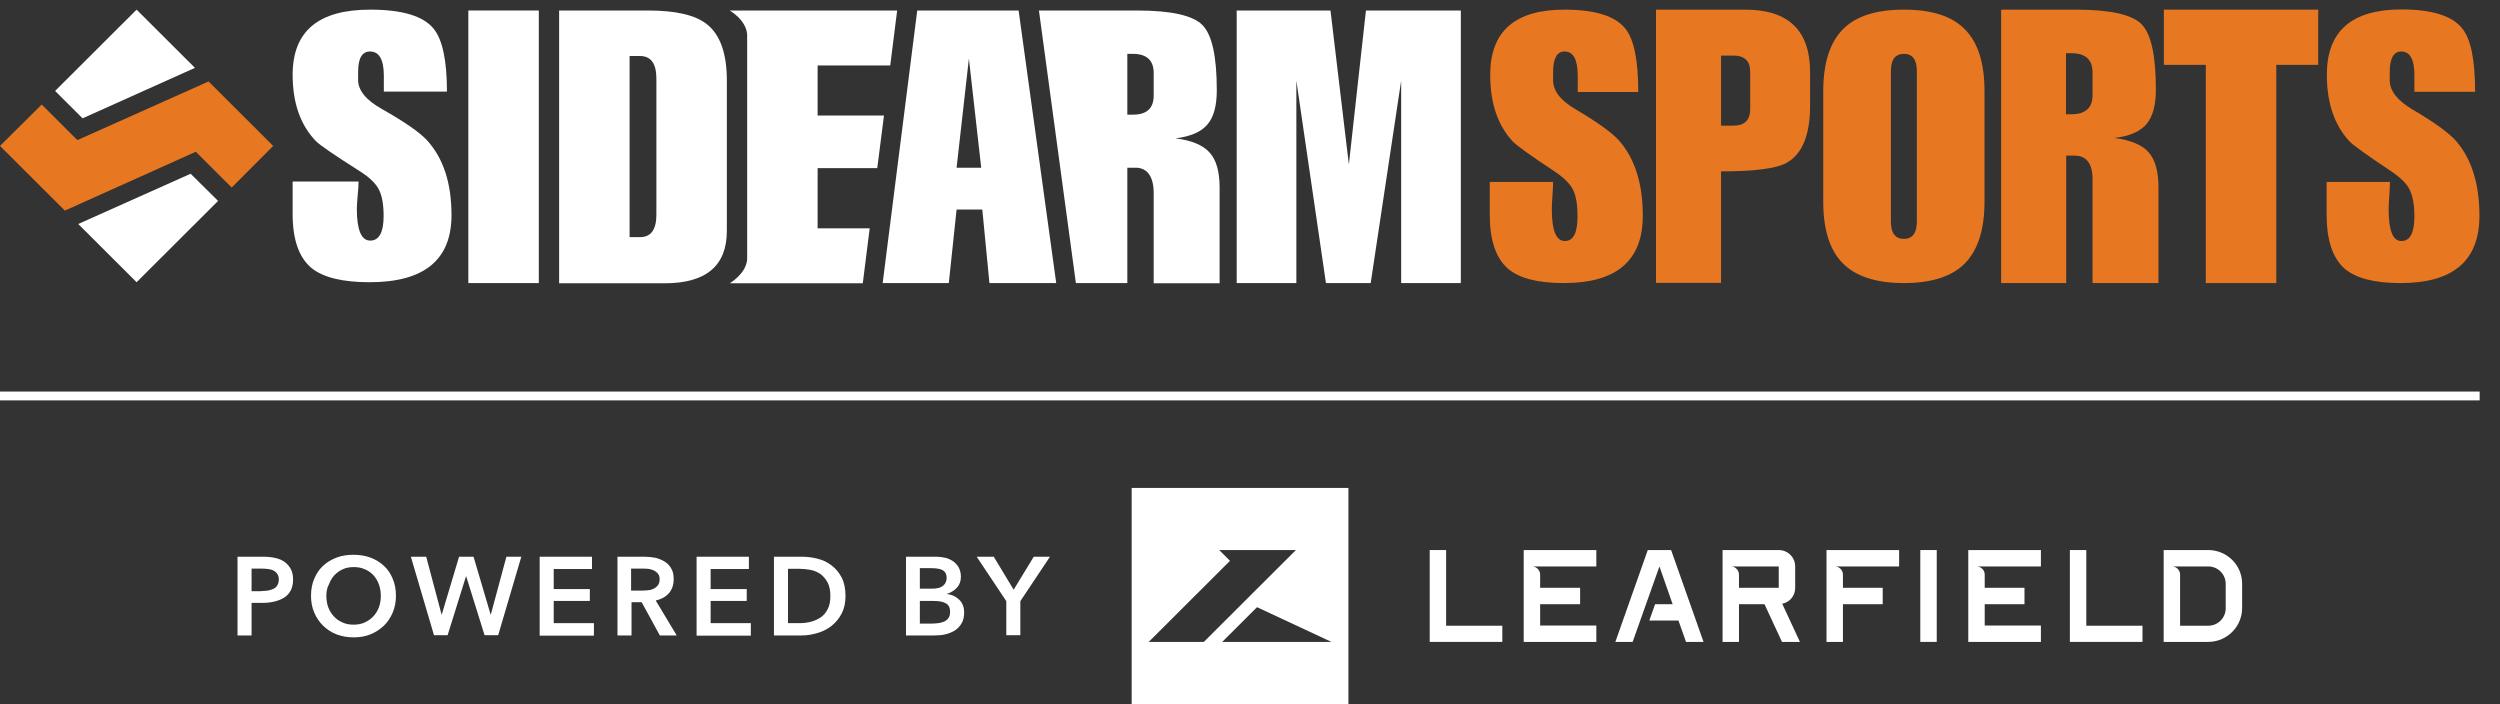 <svg width="213" height="60" viewBox="0 0 213 60" fill="none" xmlns="http://www.w3.org/2000/svg">
<rect x="0" y="0" width="213" height="60" fill="#333333" stroke="none"/>
<path d="M133.3 4.386C132.656 4.386 132.324 4.974 132.324 6.15V6.848C132.324 7.748 132.969 8.575 134.294 9.347C136.136 10.431 137.351 11.313 137.959 11.992C139.303 13.536 139.966 15.667 139.966 18.386C139.966 22.208 137.719 24.118 133.245 24.118C131.035 24.118 129.433 23.714 128.475 22.887C127.444 21.987 126.929 20.462 126.929 18.294V15.502H132.324C132.324 15.759 132.306 16.145 132.269 16.659C132.232 17.174 132.214 17.559 132.214 17.817C132.214 19.635 132.582 20.536 133.318 20.536C134.055 20.536 134.405 19.837 134.405 18.441C134.405 17.486 134.294 16.733 134.037 16.2C133.779 15.667 133.263 15.152 132.471 14.62C130.409 13.26 129.212 12.397 128.899 12.066C127.61 10.688 126.966 8.796 126.966 6.37C126.966 2.659 129.083 0.822 133.3 0.822C135.915 0.822 137.646 1.373 138.493 2.457C139.229 3.376 139.579 5.176 139.579 7.84H134.423V7.142V6.462C134.423 5.084 134.055 4.386 133.3 4.386Z" fill="#E87722"/>
<path d="M146.633 10.706H147.682C148.64 10.706 149.118 10.229 149.118 9.292V6.132C149.118 5.195 148.64 4.735 147.682 4.735H146.633V10.706ZM141.09 0.822H148.695C152.378 0.822 154.219 2.604 154.219 6.132V8.998C154.219 11.533 153.538 13.15 152.194 13.885C151.328 14.363 149.468 14.601 146.633 14.601V24.1H141.09V0.822Z" fill="#E87722"/>
<path d="M161.105 18.882C161.105 19.856 161.474 20.352 162.21 20.352C162.947 20.352 163.315 19.856 163.315 18.882V6.058C163.315 5.084 162.947 4.588 162.21 4.588C161.474 4.588 161.105 5.084 161.105 6.058V18.882ZM155.342 7.748C155.342 5.397 155.894 3.651 156.999 2.512C158.104 1.373 159.853 0.822 162.21 0.822C164.586 0.822 166.317 1.373 167.422 2.512C168.526 3.633 169.079 5.378 169.079 7.748V17.192C169.079 19.544 168.526 21.289 167.422 22.428C166.317 23.549 164.586 24.118 162.21 24.118C159.853 24.118 158.104 23.549 156.999 22.428C155.894 21.307 155.342 19.562 155.342 17.192V7.748Z" fill="#E87722"/>
<path d="M176.021 9.733H176.482C177.678 9.733 178.286 9.2 178.286 8.097V6.168C178.286 5.084 177.678 4.533 176.482 4.533H176.021V9.733ZM170.479 0.822H176.85C179.759 0.822 181.619 1.226 182.448 2.053C183.276 2.88 183.681 4.735 183.681 7.638C183.681 8.943 183.424 9.916 182.89 10.559C182.356 11.202 181.435 11.607 180.146 11.754C181.527 11.937 182.503 12.341 183.055 12.966C183.626 13.609 183.902 14.601 183.902 15.961V24.118H178.286V15.281C178.286 13.94 177.771 13.26 176.758 13.26H176.04V24.118H170.497V0.822H170.479Z" fill="#E87722"/>
<path d="M187.935 5.525H184.362V0.822H197.51V5.525H193.938V24.118H187.935V5.525Z" fill="#E87722"/>
<path d="M204.581 4.386C203.937 4.386 203.605 4.974 203.605 6.15V6.848C203.605 7.748 204.268 8.575 205.576 9.347C207.417 10.431 208.633 11.313 209.24 11.992C210.584 13.536 211.247 15.667 211.247 18.386C211.247 22.208 209.019 24.118 204.526 24.118C202.316 24.118 200.733 23.714 199.757 22.887C198.744 21.987 198.229 20.462 198.229 18.294V15.502H203.624C203.624 15.759 203.605 16.145 203.569 16.659C203.532 17.174 203.513 17.559 203.513 17.817C203.513 19.635 203.863 20.536 204.6 20.536C205.336 20.536 205.705 19.837 205.705 18.441C205.705 17.486 205.576 16.733 205.318 16.2C205.079 15.667 204.545 15.152 203.771 14.62C201.69 13.242 200.493 12.378 200.18 12.047C198.891 10.67 198.247 8.777 198.247 6.352C198.247 2.659 200.365 0.804 204.6 0.804C207.215 0.804 208.946 1.355 209.793 2.439C210.529 3.357 210.879 5.158 210.879 7.822H205.705V7.142V6.462C205.723 5.084 205.336 4.386 204.581 4.386Z" fill="#E87722"/>
<path d="M31.525 4.386C30.844 4.386 30.512 4.974 30.512 6.132V6.811C30.512 7.712 31.193 8.538 32.575 9.31C34.49 10.394 35.76 11.276 36.386 11.956C37.786 13.499 38.467 15.612 38.467 18.331C38.467 22.134 36.147 24.045 31.488 24.045C29.186 24.045 27.529 23.641 26.535 22.832C25.467 21.932 24.933 20.407 24.933 18.239V15.465H30.549C30.549 15.722 30.53 16.108 30.475 16.622C30.439 17.137 30.402 17.523 30.402 17.78C30.402 19.599 30.788 20.499 31.543 20.499C32.298 20.499 32.685 19.801 32.685 18.404C32.685 17.449 32.556 16.696 32.298 16.181C32.041 15.649 31.488 15.116 30.678 14.601C28.505 13.223 27.271 12.378 26.94 12.047C25.596 10.67 24.933 8.777 24.933 6.37C24.933 2.659 27.124 0.822 31.543 0.822C34.25 0.822 36.055 1.355 36.939 2.439C37.694 3.357 38.08 5.139 38.08 7.803H32.703V7.124V6.444C32.703 5.066 32.298 4.386 31.525 4.386Z" fill="white"/>
<path d="M39.903 0.895H45.906V24.118H39.903V0.895Z" fill="white"/>
<path d="M53.641 20.205H54.525C55.464 20.205 55.924 19.562 55.924 18.294V6.701C55.924 5.415 55.464 4.772 54.525 4.772H53.641V20.205ZM47.638 0.895H55.206C57.581 0.895 59.257 1.281 60.233 2.071C61.356 2.953 61.927 4.552 61.927 6.848V19.672C61.927 22.648 60.159 24.137 56.605 24.137H47.638V0.895Z" fill="white"/>
<path d="M69.661 19.433V14.326H74.743L75.314 9.843H69.661V5.58H75.848L76.437 0.895H63.658H62.166C62.166 0.895 63.584 1.685 63.658 2.953V22.079C63.584 23.328 62.166 24.137 62.166 24.137H63.658H73.509L74.098 19.452H69.661V19.433Z" fill="white"/>
<path d="M83.6 14.289L82.55 4.992L81.501 14.289H83.6ZM78.149 0.895H86.786L89.99 24.118H84.3L83.692 17.853H81.501L80.838 24.118H75.203L78.149 0.895Z" fill="white"/>
<path d="M96.048 9.769H96.508C97.705 9.769 98.294 9.237 98.294 8.134V6.223C98.294 5.139 97.705 4.588 96.508 4.588H96.048V9.769ZM88.517 0.895H96.858C99.749 0.895 101.609 1.3 102.438 2.126C103.266 2.953 103.671 4.809 103.671 7.693C103.671 8.998 103.414 9.971 102.88 10.596C102.346 11.239 101.443 11.625 100.154 11.79C101.517 11.956 102.493 12.36 103.064 13.003C103.635 13.628 103.911 14.638 103.911 15.998V24.137H98.294V16.439C98.294 15.097 97.779 14.289 96.766 14.289H96.048V24.118H91.665L88.517 0.895Z" fill="white"/>
<path d="M105.366 0.895H113.358L114.923 14.013L116.378 0.895H124.462V24.118H119.379V6.866L116.783 24.118H112.971L110.449 6.866V24.118H105.366V0.895Z" fill="white"/>
<path d="M6.666 19.084L11.638 24.045L18.58 17.118L16.241 14.803L6.666 19.084Z" fill="white"/>
<path d="M4.695 7.748L7.034 10.082L16.609 5.782L11.637 0.822L4.695 7.748Z" fill="white"/>
<path d="M6.592 11.937L3.554 8.906L0 12.433L5.524 17.945L16.683 12.929L19.74 15.979L23.276 12.433L17.77 6.94L6.592 11.937Z" fill="#E87722"/>
<path d="M20.237 47.433H22.429C22.815 47.433 23.165 47.47 23.478 47.543C23.791 47.617 24.049 47.727 24.27 47.892C24.491 48.058 24.657 48.26 24.786 48.499C24.915 48.738 24.97 49.05 24.97 49.381C24.97 49.748 24.896 50.06 24.767 50.318C24.62 50.575 24.436 50.777 24.196 50.924C23.957 51.071 23.681 51.181 23.368 51.255C23.055 51.328 22.723 51.365 22.355 51.365H21.434V54.139H20.237V47.433V47.433ZM22.263 50.354C22.465 50.354 22.65 50.336 22.815 50.318C22.999 50.281 23.147 50.244 23.294 50.171C23.441 50.097 23.552 50.005 23.625 49.877C23.699 49.748 23.754 49.583 23.754 49.381C23.754 49.178 23.718 49.032 23.625 48.903C23.552 48.774 23.441 48.682 23.294 48.609C23.165 48.535 22.999 48.499 22.834 48.48C22.668 48.462 22.484 48.444 22.3 48.444H21.434V50.373H22.263V50.354Z" fill="white"/>
<path d="M26.498 50.759C26.498 50.226 26.59 49.73 26.774 49.307C26.958 48.885 27.198 48.499 27.529 48.205C27.842 47.911 28.229 47.672 28.671 47.507C29.113 47.341 29.592 47.268 30.107 47.268C30.623 47.268 31.12 47.341 31.562 47.507C32.004 47.672 32.391 47.911 32.704 48.205C33.035 48.499 33.275 48.866 33.459 49.307C33.643 49.73 33.735 50.226 33.735 50.759C33.735 51.273 33.643 51.751 33.459 52.192C33.275 52.614 33.035 53 32.704 53.312C32.372 53.625 32.004 53.864 31.562 54.047C31.12 54.231 30.641 54.304 30.107 54.304C29.592 54.304 29.113 54.213 28.671 54.047C28.229 53.882 27.861 53.625 27.529 53.312C27.216 53 26.958 52.633 26.774 52.192C26.59 51.769 26.498 51.291 26.498 50.759ZM27.805 50.759C27.805 51.126 27.861 51.457 27.971 51.751C28.082 52.045 28.247 52.302 28.45 52.522C28.652 52.743 28.892 52.908 29.186 53.037C29.463 53.165 29.776 53.221 30.126 53.221C30.476 53.221 30.788 53.165 31.065 53.037C31.341 52.908 31.599 52.743 31.801 52.522C32.004 52.302 32.17 52.045 32.28 51.751C32.391 51.457 32.446 51.126 32.446 50.759C32.446 50.41 32.391 50.097 32.28 49.785C32.17 49.491 32.022 49.234 31.82 49.013C31.617 48.793 31.378 48.627 31.083 48.499C30.788 48.37 30.476 48.315 30.144 48.315C29.813 48.315 29.481 48.37 29.205 48.499C28.929 48.627 28.689 48.793 28.487 49.013C28.284 49.234 28.137 49.491 28.026 49.785C27.861 50.097 27.805 50.41 27.805 50.759Z" fill="white"/>
<path d="M35.006 47.433H36.313L37.621 52.357H37.639L39.112 47.433H40.346L41.801 52.357H41.819L43.145 47.433H44.416L42.445 54.121H41.285L39.72 49.105H39.702L38.136 54.121H36.976L35.006 47.433Z" fill="white"/>
<path d="M45.999 47.433H50.437V48.48H47.177V50.189H50.253V51.2H47.177V53.092H50.602V54.157H45.98V47.433H45.999Z" fill="white"/>
<path d="M52.591 47.433H54.929C55.242 47.433 55.556 47.47 55.85 47.525C56.145 47.599 56.403 47.709 56.642 47.856C56.881 48.003 57.066 48.205 57.194 48.444C57.342 48.682 57.397 48.995 57.397 49.344C57.397 49.822 57.268 50.226 56.992 50.538C56.716 50.85 56.347 51.053 55.868 51.163L57.655 54.139H56.218L54.672 51.31H53.806V54.139H52.609V47.433H52.591ZM54.764 50.318C54.929 50.318 55.114 50.299 55.279 50.281C55.445 50.263 55.611 50.207 55.74 50.134C55.868 50.06 55.979 49.968 56.071 49.84C56.163 49.711 56.2 49.546 56.2 49.344C56.2 49.16 56.163 49.013 56.071 48.903C55.997 48.793 55.887 48.701 55.758 48.627C55.629 48.554 55.482 48.517 55.334 48.48C55.169 48.462 55.022 48.444 54.856 48.444H53.769V50.318H54.764V50.318Z" fill="white"/>
<path d="M59.367 47.433H63.805V48.48H60.546V50.189H63.621V51.2H60.546V53.092H63.971V54.157H59.349V47.433H59.367Z" fill="white"/>
<path d="M65.941 47.433H68.317C68.759 47.433 69.201 47.488 69.643 47.599C70.085 47.709 70.49 47.892 70.84 48.168C71.189 48.425 71.484 48.774 71.705 49.197C71.926 49.619 72.037 50.152 72.037 50.777C72.037 51.365 71.926 51.861 71.705 52.283C71.484 52.706 71.189 53.055 70.84 53.331C70.49 53.606 70.085 53.808 69.643 53.937C69.201 54.066 68.759 54.139 68.317 54.139H65.941V47.433ZM68.133 53.092C68.446 53.092 68.759 53.055 69.053 52.982C69.366 52.908 69.643 52.779 69.9 52.614C70.158 52.449 70.361 52.21 70.508 51.916C70.674 51.622 70.748 51.236 70.748 50.795C70.748 50.318 70.674 49.932 70.508 49.619C70.342 49.325 70.14 49.087 69.9 48.903C69.643 48.738 69.366 48.609 69.053 48.554C68.74 48.499 68.427 48.462 68.133 48.462H67.138V53.092H68.133Z" fill="white"/>
<path d="M77.174 47.433H79.789C80.046 47.433 80.286 47.47 80.544 47.525C80.783 47.58 81.004 47.69 81.207 47.819C81.391 47.947 81.556 48.131 81.685 48.352C81.796 48.572 81.869 48.829 81.869 49.123C81.869 49.509 81.759 49.822 81.538 50.06C81.317 50.299 81.041 50.483 80.691 50.593V50.612C81.115 50.667 81.464 50.832 81.74 51.108C82.017 51.383 82.146 51.751 82.146 52.192C82.146 52.559 82.072 52.871 81.925 53.11C81.777 53.367 81.593 53.551 81.354 53.717C81.115 53.864 80.838 53.974 80.544 54.047C80.231 54.121 79.918 54.139 79.605 54.139H77.192V47.433H77.174ZM78.371 50.152H79.439C79.844 50.152 80.138 50.079 80.341 49.913C80.544 49.748 80.654 49.528 80.654 49.234C80.654 48.94 80.544 48.719 80.341 48.591C80.12 48.462 79.789 48.407 79.328 48.407H78.371V50.152ZM78.371 53.129H79.439C79.586 53.129 79.752 53.11 79.936 53.092C80.12 53.074 80.267 53.018 80.433 52.963C80.581 52.89 80.709 52.798 80.801 52.669C80.894 52.541 80.949 52.357 80.949 52.136C80.949 51.787 80.838 51.53 80.581 51.402C80.341 51.255 79.973 51.2 79.494 51.2H78.371V53.129Z" fill="white"/>
<path d="M85.737 51.218L83.214 47.433H84.669L86.363 50.244L88.075 47.433H89.456L86.933 51.218V54.121H85.737V51.218V51.218Z" fill="white"/>
<path d="M123.21 46.864H121.811V54.69H127.998V53.312H123.21V46.864Z" fill="white"/>
<path d="M129.82 54.69H136.007V53.294H131.22V51.475H134.626V50.079H131.22V48.958C131.22 48.572 130.907 48.26 130.52 48.26H136.007V46.864H129.82V54.69Z" fill="white"/>
<path d="M140.39 46.864L137.628 54.69H139.101L141.384 48.26L142.508 51.475H141.016L140.519 52.871H143.005L143.649 54.69H145.141L142.379 46.864H140.39Z" fill="white"/>
<path d="M152.949 50.097V48.26C152.949 47.488 152.323 46.864 151.549 46.864H146.762V54.69H148.161V51.475H150.334L151.826 54.69H153.354L151.844 51.438C152.489 51.31 152.949 50.759 152.949 50.097ZM151.549 50.079H148.161V48.958C148.161 48.572 147.848 48.26 147.461 48.26H151.549V50.079Z" fill="white"/>
<path d="M155.618 54.69H157.018V51.475H160.406V50.079H157.018V48.958C157.018 48.572 156.705 48.26 156.318 48.26H161.805V46.864H155.618V54.69V54.69Z" fill="white"/>
<path d="M165.01 46.864H163.61V54.69H165.01V46.864Z" fill="white"/>
<path d="M167.698 54.69H173.885V53.294H169.098V51.475H172.486V50.079H169.098V48.958C169.098 48.572 168.785 48.26 168.398 48.26H173.885V46.864H167.698V54.69V54.69Z" fill="white"/>
<path d="M177.752 46.864H176.353V54.69H182.54V53.312H177.752V46.864Z" fill="white"/>
<path d="M188.138 46.864H184.345V54.69H188.138C189.722 54.69 191.029 53.404 191.029 51.806V49.73C191.029 48.15 189.74 46.864 188.138 46.864ZM189.63 51.824C189.63 52.651 188.967 53.312 188.138 53.312H185.744V48.958C185.744 48.572 185.431 48.26 185.044 48.26H188.138C188.967 48.26 189.63 48.921 189.63 49.748V51.824V51.824Z" fill="white"/>
<path d="M96.417 60H114.886V41.572H96.417V60ZM104.133 54.69L107.097 51.732L113.432 54.69H104.133ZM103.875 46.864H105.716H110.412L102.567 54.69H97.872L104.795 47.782L103.875 46.864Z" fill="white"/>
<path d="M211.266 33.36H0V34.113H211.266V33.36Z" fill="white"/>
</svg>
